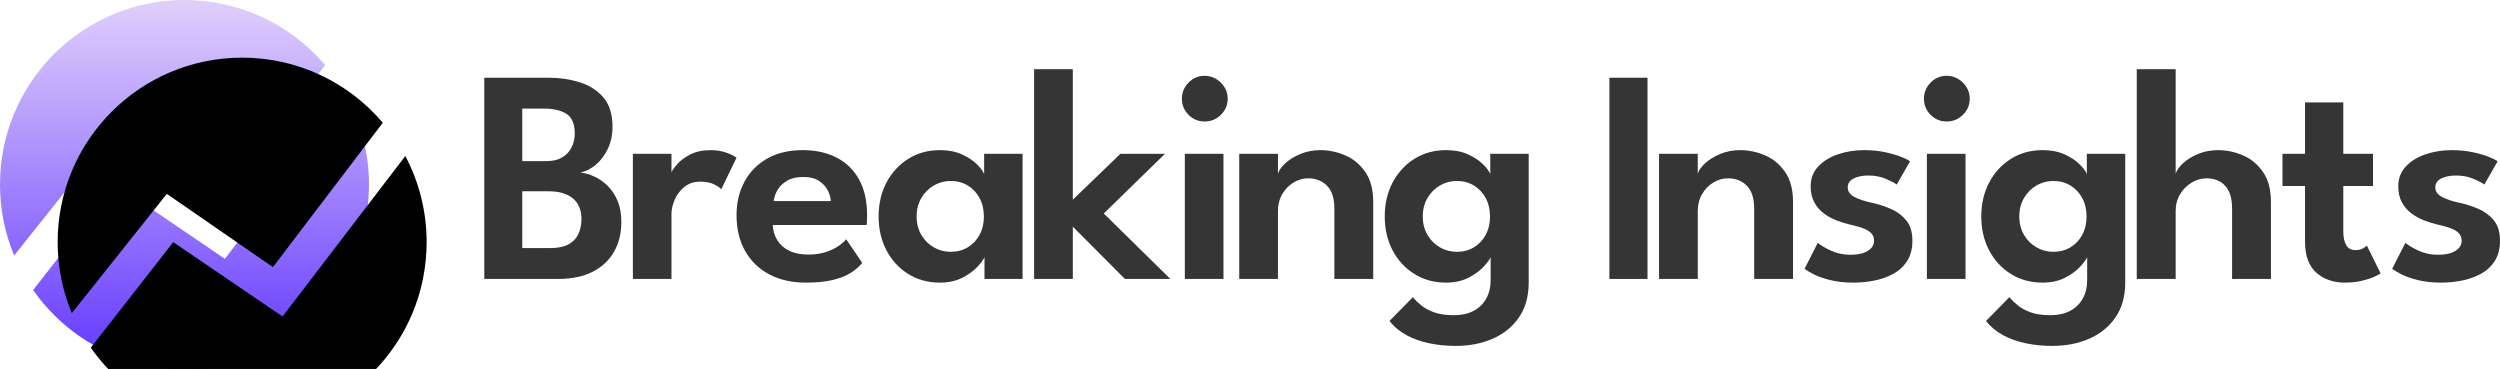 <?xml version="1.0" encoding="UTF-8"?>
<svg width="216.818px" height="32px" viewBox="0 0 216.818 32" version="1.1" xmlns="http://www.w3.org/2000/svg" xmlns:xlink="http://www.w3.org/1999/xlink">
    <title>Logo</title>
    <defs>
        <linearGradient x1="50%" y1="-7.516%" x2="50%" y2="100%" id="linearGradient-1">
            <stop stop-color="#EADBFB" offset="0%"></stop>
            <stop stop-color="#6236FF" offset="100%"></stop>
        </linearGradient>
        <path d="M19.503,22.448 L10.023,16 L2.875,25.153 C5.767,29.292 10.567,32 16,32 C24.837,32 32,24.837 32,16 C32,13.302 31.332,10.76 30.153,8.53 L19.503,22.448 Z M28.198,5.645 C25.263,2.191 20.887,-3.55271368e-15 16,-3.55271368e-15 C7.163,-3.55271368e-15 0,7.163 0,16 C0,18.182 0.437,20.263 1.228,22.158 L9.469,11.813 L18.669,18.168 L28.198,5.645 Z" id="path-2"></path>
        <filter x="-31.3%" y="-31.2%" width="162.5%" height="162.5%" filterUnits="objectBoundingBox" id="filter-3">
            <feGaussianBlur stdDeviation="7.5" in="SourceAlpha" result="shadowBlurInner1"></feGaussianBlur>
            <feOffset dx="5" dy="5" in="shadowBlurInner1" result="shadowOffsetInner1"></feOffset>
            <feComposite in="shadowOffsetInner1" in2="SourceAlpha" operator="arithmetic" k2="-1" k3="1" result="shadowInnerInner1"></feComposite>
            <feColorMatrix values="0 0 0 0 0   0 0 0 0 0   0 0 0 0 0  0 0 0 0.3 0" type="matrix" in="shadowInnerInner1"></feColorMatrix>
        </filter>
    </defs>
    <g id="Symbols" stroke="none" stroke-width="1" fill="none" fill-rule="evenodd">
        <g id="Logo">
            <path d="M42,6.74 L47.552,6.74 C48.53,6.74 49.442,6.873 50.289,7.139 C51.136,7.405 51.82,7.847 52.341,8.464 C52.862,9.081 53.122,9.923 53.122,10.989 C53.122,11.699 52.987,12.337 52.716,12.903 C52.446,13.469 52.098,13.931 51.672,14.288 C51.247,14.646 50.801,14.87 50.335,14.963 C50.738,15.007 51.147,15.125 51.56,15.318 C51.974,15.51 52.357,15.779 52.709,16.127 C53.061,16.474 53.346,16.906 53.563,17.424 C53.779,17.942 53.888,18.552 53.888,19.252 C53.888,20.222 53.678,21.078 53.259,21.822 C52.84,22.566 52.222,23.147 51.406,23.565 C50.59,23.984 49.579,24.193 48.371,24.193 L42,24.193 L42,6.74 Z M45.296,21.516 L47.698,21.516 C48.369,21.516 48.903,21.408 49.3,21.191 C49.698,20.975 49.985,20.676 50.161,20.293 C50.338,19.911 50.427,19.477 50.427,18.992 C50.427,18.216 50.181,17.621 49.688,17.209 C49.196,16.796 48.496,16.59 47.586,16.59 L45.296,16.59 L45.296,21.516 Z M45.296,13.972 L47.408,13.972 C47.951,13.972 48.402,13.864 48.761,13.649 C49.12,13.434 49.39,13.143 49.572,12.777 C49.755,12.411 49.846,12.01 49.846,11.575 C49.846,10.745 49.606,10.179 49.126,9.874 C48.647,9.57 47.999,9.418 47.184,9.418 L45.296,9.418 L45.296,13.972 Z" id="Shape" fill="#353535" fill-rule="nonzero"></path>
            <path d="M58.235,24.193 L54.888,24.193 L54.888,13.338 L58.235,13.338 L58.235,15.093 L58.169,15.093 C58.236,14.88 58.408,14.612 58.684,14.287 C58.96,13.962 59.345,13.67 59.838,13.411 C60.331,13.151 60.929,13.021 61.632,13.021 C62.133,13.021 62.588,13.094 62.996,13.24 C63.405,13.387 63.698,13.532 63.878,13.675 L62.554,16.416 C62.436,16.273 62.22,16.127 61.906,15.978 C61.593,15.829 61.205,15.755 60.744,15.755 C60.188,15.755 59.724,15.908 59.351,16.214 C58.979,16.521 58.7,16.89 58.514,17.323 C58.328,17.757 58.235,18.163 58.235,18.544 L58.235,24.193 Z" id="Path" fill="#353535" fill-rule="nonzero"></path>
            <path d="M67.02,19.513 C67.043,20.006 67.175,20.446 67.414,20.835 C67.653,21.224 67.998,21.528 68.449,21.748 C68.9,21.968 69.446,22.078 70.089,22.078 C70.662,22.078 71.166,22.007 71.601,21.866 C72.037,21.724 72.405,21.55 72.707,21.344 C73.009,21.138 73.235,20.939 73.386,20.747 L74.777,22.799 C74.527,23.111 74.199,23.397 73.791,23.657 C73.384,23.918 72.865,24.125 72.234,24.279 C71.604,24.434 70.818,24.511 69.876,24.511 C68.685,24.511 67.639,24.276 66.739,23.807 C65.839,23.338 65.137,22.664 64.633,21.786 C64.129,20.907 63.878,19.86 63.878,18.643 C63.878,17.585 64.103,16.631 64.553,15.781 C65.004,14.93 65.658,14.257 66.517,13.763 C67.375,13.268 68.409,13.021 69.617,13.021 C70.754,13.021 71.741,13.239 72.576,13.676 C73.411,14.113 74.058,14.749 74.515,15.585 C74.971,16.421 75.2,17.443 75.2,18.652 C75.2,18.723 75.198,18.866 75.193,19.084 C75.189,19.301 75.178,19.444 75.16,19.513 L67.02,19.513 Z M72.053,17.436 C72.044,17.152 71.958,16.847 71.795,16.523 C71.632,16.199 71.378,15.922 71.032,15.692 C70.686,15.463 70.231,15.348 69.666,15.348 C69.093,15.348 68.622,15.458 68.252,15.679 C67.883,15.9 67.607,16.17 67.424,16.49 C67.241,16.81 67.134,17.125 67.105,17.436 L72.053,17.436 Z" id="Shape" fill="#353535" fill-rule="nonzero"></path>
            <path d="M85.382,24.193 L85.382,22.297 C85.309,22.493 85.109,22.769 84.783,23.124 C84.456,23.479 84.018,23.799 83.467,24.084 C82.916,24.368 82.267,24.511 81.522,24.511 C80.49,24.511 79.572,24.261 78.77,23.762 C77.967,23.263 77.338,22.581 76.883,21.716 C76.428,20.851 76.2,19.869 76.2,18.772 C76.2,17.675 76.428,16.694 76.883,15.829 C77.338,14.964 77.967,14.28 78.77,13.776 C79.572,13.273 80.49,13.021 81.522,13.021 C82.247,13.021 82.877,13.142 83.412,13.385 C83.947,13.628 84.38,13.911 84.71,14.234 C85.041,14.557 85.255,14.844 85.352,15.095 L85.352,13.338 L88.684,13.338 L88.684,24.193 L85.382,24.193 Z M79.497,18.772 C79.497,19.379 79.634,19.913 79.907,20.376 C80.18,20.839 80.541,21.198 80.989,21.454 C81.436,21.71 81.922,21.838 82.447,21.838 C83.005,21.838 83.501,21.708 83.934,21.448 C84.366,21.188 84.707,20.827 84.956,20.365 C85.205,19.902 85.329,19.371 85.329,18.772 C85.329,18.174 85.205,17.643 84.956,17.18 C84.707,16.718 84.366,16.354 83.934,16.09 C83.501,15.826 83.005,15.694 82.447,15.694 C81.922,15.694 81.436,15.824 80.989,16.084 C80.541,16.345 80.18,16.706 79.907,17.169 C79.634,17.632 79.497,18.166 79.497,18.772 Z" id="Shape" fill="#353535" fill-rule="nonzero"></path>
            <polygon id="Path" fill="#353535" fill-rule="nonzero" points="97.172 13.338 101.037 13.338 95.727 18.516 101.502 24.193 97.56 24.193 93.042 19.658 93.042 24.193 89.684 24.193 89.684 6 93.042 6 93.042 17.316"></polygon>
            <path d="M102.757,24.193 L102.757,13.338 L106.108,13.338 L106.108,24.193 L102.757,24.193 Z M104.472,10.536 C103.925,10.536 103.459,10.342 103.076,9.954 C102.693,9.566 102.502,9.103 102.502,8.565 C102.502,8.024 102.694,7.557 103.079,7.164 C103.464,6.77 103.929,6.574 104.472,6.574 C104.834,6.574 105.166,6.664 105.467,6.845 C105.769,7.026 106.012,7.265 106.198,7.563 C106.383,7.861 106.475,8.195 106.475,8.565 C106.475,9.103 106.279,9.566 105.887,9.954 C105.495,10.342 105.024,10.536 104.472,10.536 Z" id="Shape" fill="#353535" fill-rule="nonzero"></path>
            <path d="M114.506,13.021 C115.248,13.021 115.971,13.173 116.674,13.476 C117.377,13.78 117.957,14.262 118.412,14.923 C118.868,15.583 119.095,16.447 119.095,17.512 L119.095,24.193 L115.726,24.193 L115.726,18.094 C115.726,17.205 115.515,16.544 115.093,16.113 C114.672,15.681 114.125,15.466 113.452,15.466 C113.005,15.466 112.581,15.587 112.181,15.831 C111.781,16.074 111.456,16.409 111.207,16.836 C110.958,17.262 110.834,17.751 110.834,18.302 L110.834,24.193 L107.475,24.193 L107.475,13.338 L110.834,13.338 L110.834,15.065 C110.922,14.768 111.139,14.461 111.486,14.146 C111.832,13.83 112.269,13.564 112.796,13.347 C113.323,13.13 113.893,13.021 114.506,13.021 Z" id="Path" fill="#353535" fill-rule="nonzero"></path>
            <path d="M126.25,30 C125.452,30 124.69,29.925 123.964,29.774 C123.237,29.623 122.577,29.388 121.984,29.069 C121.391,28.75 120.899,28.339 120.509,27.835 L122.535,25.771 C122.727,26.006 122.969,26.244 123.262,26.485 C123.555,26.726 123.931,26.928 124.389,27.091 C124.847,27.255 125.419,27.336 126.105,27.336 C126.76,27.336 127.325,27.211 127.798,26.96 C128.272,26.709 128.637,26.356 128.893,25.9 C129.15,25.445 129.278,24.91 129.278,24.294 L129.278,23.993 L132.579,23.993 L132.579,24.496 C132.579,25.697 132.298,26.707 131.735,27.525 C131.172,28.343 130.413,28.96 129.457,29.376 C128.502,29.792 127.433,30 126.25,30 Z M129.278,24.193 L129.278,22.297 C129.205,22.493 129.005,22.769 128.678,23.124 C128.352,23.479 127.913,23.799 127.362,24.084 C126.811,24.368 126.163,24.511 125.417,24.511 C124.385,24.511 123.468,24.261 122.665,23.762 C121.863,23.263 121.234,22.581 120.779,21.716 C120.323,20.851 120.095,19.869 120.095,18.772 C120.095,17.675 120.323,16.694 120.779,15.829 C121.234,14.964 121.863,14.28 122.665,13.776 C123.468,13.273 124.385,13.021 125.417,13.021 C126.143,13.021 126.773,13.142 127.308,13.385 C127.843,13.628 128.276,13.911 128.606,14.234 C128.936,14.557 129.15,14.844 129.248,15.095 L129.248,13.338 L132.579,13.338 L132.579,24.193 L129.278,24.193 Z M123.393,18.772 C123.393,19.379 123.53,19.913 123.803,20.376 C124.076,20.839 124.436,21.198 124.884,21.454 C125.332,21.71 125.818,21.838 126.343,21.838 C126.901,21.838 127.396,21.708 127.829,21.448 C128.262,21.188 128.603,20.827 128.852,20.365 C129.101,19.902 129.225,19.371 129.225,18.772 C129.225,18.174 129.101,17.643 128.852,17.18 C128.603,16.718 128.262,16.354 127.829,16.09 C127.396,15.826 126.901,15.694 126.343,15.694 C125.818,15.694 125.332,15.824 124.884,16.084 C124.436,16.345 124.076,16.706 123.803,17.169 C123.53,17.632 123.393,18.166 123.393,18.772 Z" id="Shape" fill="#353535" fill-rule="nonzero"></path>
            <polygon id="Path" fill="#353535" fill-rule="nonzero" points="139.579 6.74 142.884 6.74 142.884 24.193 139.579 24.193"></polygon>
            <path d="M150.915,13.021 C151.657,13.021 152.38,13.173 153.083,13.476 C153.786,13.78 154.366,14.262 154.821,14.923 C155.277,15.583 155.504,16.447 155.504,17.512 L155.504,24.193 L152.135,24.193 L152.135,18.094 C152.135,17.205 151.924,16.544 151.502,16.113 C151.081,15.681 150.534,15.466 149.861,15.466 C149.414,15.466 148.99,15.587 148.59,15.831 C148.19,16.074 147.865,16.409 147.616,16.836 C147.367,17.262 147.243,17.751 147.243,18.302 L147.243,24.193 L143.884,24.193 L143.884,13.338 L147.243,13.338 L147.243,15.065 C147.331,14.768 147.548,14.461 147.895,14.146 C148.241,13.83 148.678,13.564 149.205,13.347 C149.732,13.13 150.302,13.021 150.915,13.021 Z" id="Path" fill="#353535" fill-rule="nonzero"></path>
            <path d="M161.671,13.021 C162.323,13.021 162.926,13.08 163.479,13.198 C164.031,13.315 164.499,13.451 164.882,13.604 C165.266,13.757 165.523,13.885 165.653,13.989 L164.499,16.009 C164.325,15.87 164.011,15.704 163.558,15.511 C163.105,15.318 162.598,15.222 162.036,15.222 C161.534,15.222 161.111,15.307 160.766,15.477 C160.42,15.647 160.248,15.906 160.248,16.252 C160.248,16.591 160.433,16.863 160.804,17.068 C161.174,17.273 161.692,17.447 162.357,17.59 C162.913,17.711 163.459,17.888 163.996,18.121 C164.534,18.353 164.978,18.686 165.33,19.12 C165.682,19.554 165.858,20.135 165.858,20.862 C165.858,21.574 165.705,22.165 165.399,22.638 C165.094,23.11 164.691,23.482 164.189,23.754 C163.687,24.026 163.137,24.22 162.536,24.336 C161.936,24.453 161.344,24.511 160.759,24.511 C159.993,24.511 159.319,24.438 158.736,24.292 C158.152,24.147 157.674,23.979 157.301,23.789 C156.928,23.599 156.663,23.44 156.504,23.313 L157.653,21.056 C157.882,21.263 158.258,21.487 158.779,21.731 C159.3,21.975 159.868,22.096 160.483,22.096 C161.115,22.096 161.614,21.985 161.981,21.762 C162.349,21.539 162.532,21.244 162.532,20.877 C162.532,20.601 162.444,20.377 162.269,20.205 C162.093,20.034 161.849,19.892 161.537,19.78 C161.224,19.668 160.864,19.567 160.457,19.48 C160.077,19.392 159.688,19.272 159.288,19.119 C158.888,18.967 158.518,18.764 158.176,18.508 C157.835,18.253 157.559,17.933 157.349,17.547 C157.139,17.162 157.034,16.7 157.034,16.163 C157.034,15.479 157.252,14.905 157.689,14.44 C158.125,13.975 158.697,13.622 159.403,13.382 C160.109,13.141 160.865,13.021 161.671,13.021 Z" id="Path" fill="#353535" fill-rule="nonzero"></path>
            <path d="M167.113,24.193 L167.113,13.338 L170.464,13.338 L170.464,24.193 L167.113,24.193 Z M168.828,10.536 C168.281,10.536 167.815,10.342 167.432,9.954 C167.049,9.566 166.858,9.103 166.858,8.565 C166.858,8.024 167.05,7.557 167.435,7.164 C167.82,6.77 168.285,6.574 168.828,6.574 C169.19,6.574 169.522,6.664 169.823,6.845 C170.125,7.026 170.368,7.265 170.554,7.563 C170.739,7.861 170.831,8.195 170.831,8.565 C170.831,9.103 170.635,9.566 170.243,9.954 C169.851,10.342 169.38,10.536 168.828,10.536 Z" id="Shape" fill="#353535" fill-rule="nonzero"></path>
            <path d="M177.986,30 C177.188,30 176.426,29.925 175.7,29.774 C174.973,29.623 174.313,29.388 173.72,29.069 C173.127,28.75 172.635,28.339 172.245,27.835 L174.271,25.771 C174.463,26.006 174.705,26.244 174.998,26.485 C175.291,26.726 175.666,26.928 176.125,27.091 C176.583,27.255 177.155,27.336 177.841,27.336 C178.496,27.336 179.061,27.211 179.534,26.96 C180.008,26.709 180.373,26.356 180.629,25.9 C180.886,25.445 181.014,24.91 181.014,24.294 L181.014,23.993 L184.315,23.993 L184.315,24.496 C184.315,25.697 184.034,26.707 183.471,27.525 C182.908,28.343 182.148,28.96 181.193,29.376 C180.238,29.792 179.169,30 177.986,30 Z M181.014,24.193 L181.014,22.297 C180.941,22.493 180.741,22.769 180.414,23.124 C180.088,23.479 179.649,23.799 179.098,24.084 C178.547,24.368 177.899,24.511 177.153,24.511 C176.121,24.511 175.204,24.261 174.401,23.762 C173.599,23.263 172.97,22.581 172.515,21.716 C172.059,20.851 171.831,19.869 171.831,18.772 C171.831,17.675 172.059,16.694 172.515,15.829 C172.97,14.964 173.599,14.28 174.401,13.776 C175.204,13.273 176.121,13.021 177.153,13.021 C177.878,13.021 178.509,13.142 179.044,13.385 C179.579,13.628 180.012,13.911 180.342,14.234 C180.672,14.557 180.886,14.844 180.984,15.095 L180.984,13.338 L184.315,13.338 L184.315,24.193 L181.014,24.193 Z M175.129,18.772 C175.129,19.379 175.265,19.913 175.539,20.376 C175.812,20.839 176.172,21.198 176.62,21.454 C177.068,21.71 177.554,21.838 178.079,21.838 C178.637,21.838 179.132,21.708 179.565,21.448 C179.998,21.188 180.339,20.827 180.588,20.365 C180.837,19.902 180.961,19.371 180.961,18.772 C180.961,18.174 180.837,17.643 180.588,17.18 C180.339,16.718 179.998,16.354 179.565,16.09 C179.132,15.826 178.637,15.694 178.079,15.694 C177.554,15.694 177.068,15.824 176.62,16.084 C176.172,16.345 175.812,16.706 175.539,17.169 C175.265,17.632 175.129,18.166 175.129,18.772 Z" id="Shape" fill="#353535" fill-rule="nonzero"></path>
            <path d="M192.363,13.021 C193.105,13.021 193.828,13.173 194.531,13.476 C195.234,13.78 195.813,14.262 196.269,14.923 C196.724,15.583 196.952,16.447 196.952,17.512 L196.952,24.193 L193.583,24.193 L193.583,18.094 C193.583,17.205 193.382,16.544 192.981,16.113 C192.579,15.681 192.042,15.466 191.369,15.466 C190.922,15.466 190.494,15.587 190.083,15.831 C189.673,16.074 189.338,16.409 189.079,16.836 C188.82,17.262 188.69,17.751 188.69,18.302 L188.69,24.193 L185.315,24.193 L185.315,6 L188.69,6 L188.69,15.065 C188.779,14.768 188.995,14.461 189.339,14.146 C189.684,13.83 190.12,13.564 190.647,13.347 C191.174,13.13 191.746,13.021 192.363,13.021 Z" id="Path" fill="#353535" fill-rule="nonzero"></path>
            <path d="M197.952,13.338 L199.908,13.338 L199.908,8.882 L203.228,8.882 L203.228,13.338 L205.804,13.338 L205.804,16.133 L203.228,16.133 L203.228,20.053 C203.228,20.576 203.313,20.98 203.484,21.265 C203.654,21.55 203.919,21.693 204.279,21.693 C204.556,21.693 204.782,21.638 204.957,21.527 C205.132,21.417 205.237,21.342 205.272,21.303 L206.465,23.709 C206.406,23.763 206.234,23.856 205.95,23.987 C205.665,24.118 205.301,24.238 204.857,24.347 C204.413,24.456 203.912,24.511 203.354,24.511 C202.36,24.511 201.538,24.223 200.886,23.647 C200.234,23.071 199.908,22.175 199.908,20.958 L199.908,16.133 L197.952,16.133 L197.952,13.338 Z" id="Path" fill="#353535" fill-rule="nonzero"></path>
            <path d="M212.631,13.021 C213.284,13.021 213.887,13.08 214.439,13.198 C214.992,13.315 215.46,13.451 215.843,13.604 C216.226,13.757 216.483,13.885 216.614,13.989 L215.459,16.009 C215.286,15.87 214.972,15.704 214.519,15.511 C214.066,15.318 213.558,15.222 212.997,15.222 C212.495,15.222 212.072,15.307 211.726,15.477 C211.381,15.647 211.208,15.906 211.208,16.252 C211.208,16.591 211.394,16.863 211.764,17.068 C212.135,17.273 212.653,17.447 213.317,17.59 C213.873,17.711 214.42,17.888 214.957,18.121 C215.494,18.353 215.939,18.686 216.291,19.12 C216.642,19.554 216.818,20.135 216.818,20.862 C216.818,21.574 216.666,22.165 216.36,22.638 C216.055,23.11 215.651,23.482 215.15,23.754 C214.648,24.026 214.097,24.22 213.497,24.336 C212.897,24.453 212.305,24.511 211.72,24.511 C210.954,24.511 210.279,24.438 209.696,24.292 C209.113,24.147 208.635,23.979 208.262,23.789 C207.889,23.599 207.624,23.44 207.465,23.313 L208.614,21.056 C208.843,21.263 209.218,21.487 209.74,21.731 C210.261,21.975 210.829,22.096 211.444,22.096 C212.075,22.096 212.575,21.985 212.942,21.762 C213.309,21.539 213.493,21.244 213.493,20.877 C213.493,20.601 213.405,20.377 213.23,20.205 C213.054,20.034 212.81,19.892 212.498,19.78 C212.185,19.668 211.825,19.567 211.418,19.48 C211.038,19.392 210.648,19.272 210.249,19.119 C209.849,18.967 209.479,18.764 209.137,18.508 C208.796,18.253 208.52,17.933 208.31,17.547 C208.1,17.162 207.995,16.7 207.995,16.163 C207.995,15.479 208.213,14.905 208.65,14.44 C209.086,13.975 209.657,13.622 210.364,13.382 C211.07,13.141 211.826,13.021 212.631,13.021 Z" id="Path" fill="#353535" fill-rule="nonzero"></path>
            <g id="Shape">
                <use fill="url(#linearGradient-1)" fill-rule="evenodd" xlink:href="#path-2"></use>
                <use fill="black" fill-opacity="1" filter="url(#filter-3)" xlink:href="#path-2"></use>
            </g>
        </g>
    </g>
</svg>